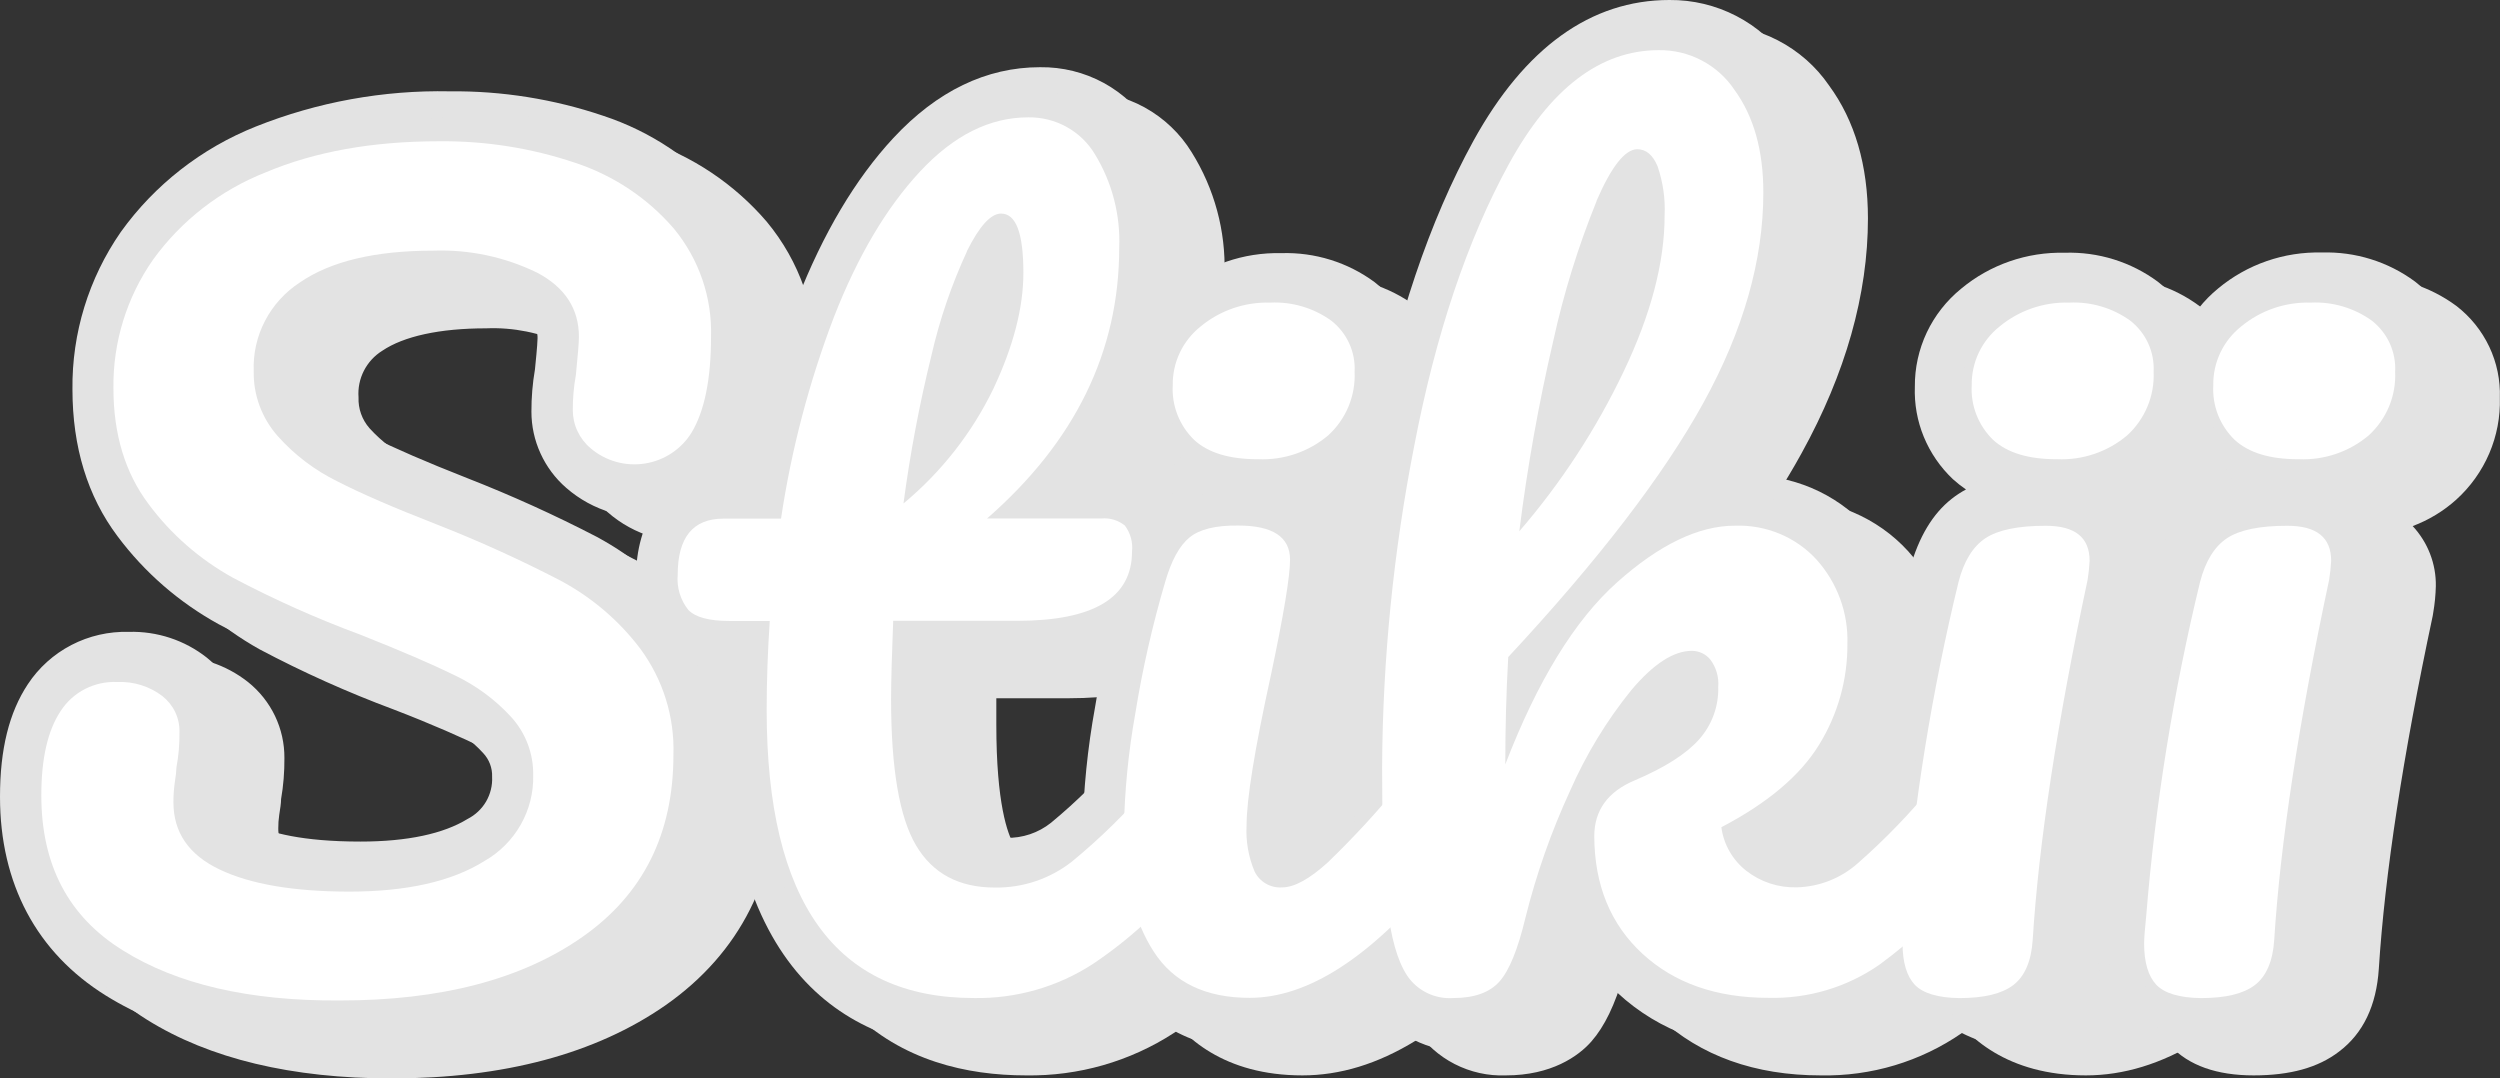 <svg width="51" height="22" viewBox="0 0 51 22" fill="none" xmlns="http://www.w3.org/2000/svg">
<rect x="0" y="0" width="51" height="22" fill="#333333" stroke="none"/>
<g clip-path="url(#clip0_53_627)">
<path d="M24.637 9.168H23.384V10.405H24.637V9.168Z" fill="#E3E3E3"/>
<path d="M45.613 9.299L43.123 10.449L43.654 11.569L46.144 10.419L45.613 9.299Z" fill="#E3E3E3"/>
<path d="M2.727 19.416C1.62 18.728 1.067 17.674 1.068 16.255C1.068 15.505 1.199 14.932 1.462 14.537C1.585 14.344 1.758 14.187 1.963 14.083C2.168 13.978 2.398 13.929 2.628 13.941C2.957 13.926 3.279 14.027 3.54 14.226C3.652 14.313 3.743 14.425 3.804 14.553C3.866 14.681 3.896 14.822 3.893 14.963C3.896 15.203 3.875 15.442 3.83 15.678C3.826 15.774 3.815 15.87 3.799 15.965C3.778 16.107 3.767 16.251 3.768 16.395C3.768 17.009 4.082 17.467 4.711 17.766C5.339 18.065 6.22 18.215 7.354 18.217C8.529 18.217 9.448 18.009 10.112 17.593C10.422 17.416 10.678 17.16 10.853 16.852C11.028 16.544 11.116 16.195 11.107 15.842C11.115 15.4 10.952 14.972 10.65 14.646C10.328 14.297 9.941 14.013 9.51 13.807C9.054 13.583 8.411 13.306 7.582 12.978C6.69 12.646 5.82 12.257 4.98 11.812C4.304 11.439 3.717 10.926 3.26 10.308C2.78 9.677 2.539 8.888 2.539 7.943C2.525 7.01 2.804 6.095 3.338 5.325C3.915 4.525 4.713 3.906 5.637 3.542C6.64 3.126 7.819 2.918 9.174 2.918C10.118 2.907 11.057 3.055 11.951 3.355C12.738 3.612 13.438 4.077 13.973 4.701C14.485 5.322 14.754 6.105 14.73 6.905C14.73 7.764 14.599 8.413 14.336 8.851C14.223 9.054 14.054 9.223 13.849 9.337C13.644 9.452 13.41 9.508 13.175 9.499C12.843 9.509 12.52 9.393 12.273 9.175C12.159 9.079 12.068 8.959 12.005 8.825C11.943 8.691 11.91 8.545 11.91 8.397C11.909 8.156 11.93 7.917 11.973 7.68C12.014 7.272 12.035 7.012 12.035 6.904C12.035 6.33 11.751 5.893 11.184 5.594C10.528 5.274 9.802 5.119 9.07 5.143C7.881 5.143 6.972 5.359 6.344 5.792C6.042 5.988 5.797 6.258 5.632 6.575C5.467 6.892 5.387 7.246 5.401 7.602C5.39 8.091 5.566 8.565 5.894 8.932C6.233 9.313 6.645 9.626 7.106 9.852C7.589 10.099 8.266 10.392 9.138 10.732C9.999 11.07 10.842 11.452 11.662 11.877C12.3 12.219 12.855 12.694 13.288 13.268C13.751 13.896 13.988 14.66 13.962 15.437C13.962 17.046 13.343 18.284 12.106 19.15C10.868 20.017 9.213 20.449 7.14 20.447C5.304 20.448 3.833 20.105 2.727 19.416Z" fill="#E3E3E3"/>
<path d="M7.142 21.502C5.107 21.502 3.43 21.1 2.157 20.308C0.746 19.429 0 18.027 0 16.255C0 15.283 0.186 14.535 0.568 13.958C0.79 13.621 1.096 13.345 1.457 13.158C1.817 12.971 2.221 12.879 2.628 12.89C3.204 12.874 3.768 13.06 4.218 13.415C4.452 13.602 4.64 13.839 4.768 14.108C4.897 14.376 4.962 14.67 4.961 14.967C4.963 15.247 4.94 15.527 4.893 15.803C4.893 15.89 4.875 15.993 4.855 16.127C4.842 16.217 4.835 16.308 4.836 16.399C4.836 16.528 4.836 16.66 5.176 16.823C5.516 16.985 6.151 17.168 7.354 17.168C8.318 17.168 9.052 17.006 9.538 16.707C9.697 16.626 9.828 16.502 9.917 16.35C10.005 16.197 10.048 16.023 10.039 15.847C10.046 15.667 9.979 15.492 9.855 15.361C9.623 15.108 9.345 14.901 9.034 14.751C8.607 14.54 7.985 14.265 7.188 13.958C6.253 13.61 5.343 13.201 4.463 12.735C3.652 12.289 2.948 11.677 2.398 10.94C1.784 10.123 1.478 9.116 1.478 7.943C1.465 6.798 1.809 5.678 2.464 4.733C3.155 3.77 4.111 3.023 5.22 2.581C6.475 2.081 7.82 1.836 9.174 1.863C10.239 1.852 11.298 2.021 12.306 2.362C13.274 2.681 14.134 3.256 14.795 4.023C15.467 4.835 15.824 5.857 15.798 6.905C15.798 7.967 15.619 8.778 15.255 9.387C15.071 9.69 14.822 9.95 14.525 10.147C14.229 10.345 13.892 10.475 13.538 10.529C13.184 10.583 12.823 10.559 12.48 10.46C12.137 10.36 11.82 10.187 11.552 9.953C11.328 9.759 11.149 9.519 11.027 9.251C10.904 8.983 10.841 8.692 10.841 8.398C10.84 8.109 10.864 7.821 10.913 7.536C10.963 7.05 10.966 6.925 10.966 6.904C10.966 6.792 10.966 6.677 10.678 6.524C10.176 6.289 9.624 6.178 9.069 6.2C8.121 6.2 7.388 6.362 6.95 6.657C6.79 6.757 6.661 6.898 6.576 7.064C6.491 7.231 6.454 7.417 6.467 7.602C6.455 7.836 6.536 8.065 6.692 8.241C6.945 8.52 7.249 8.749 7.589 8.915C8.049 9.144 8.692 9.424 9.527 9.752C10.43 10.105 11.313 10.505 12.173 10.951C12.944 11.366 13.616 11.94 14.144 12.632C14.748 13.444 15.061 14.43 15.034 15.437C15.034 17.4 14.259 18.938 12.735 20.009C11.311 21 9.432 21.502 7.142 21.502ZM2.628 14.997C2.438 14.997 2.405 15.046 2.36 15.114C2.278 15.237 2.14 15.55 2.14 16.249C2.14 17.304 2.51 18.032 3.302 18.518C4.228 19.097 5.522 19.389 7.147 19.389C8.985 19.389 10.447 19.017 11.495 18.285C12.454 17.612 12.901 16.706 12.901 15.43C12.925 14.883 12.764 14.343 12.442 13.897C12.098 13.445 11.657 13.072 11.151 12.806C10.364 12.398 9.555 12.033 8.729 11.71C7.827 11.357 7.132 11.062 6.611 10.791C6.031 10.502 5.512 10.107 5.082 9.625C4.587 9.066 4.32 8.346 4.333 7.604C4.319 7.077 4.44 6.556 4.685 6.088C4.931 5.62 5.292 5.221 5.736 4.928C6.557 4.367 7.646 4.095 9.07 4.095C9.981 4.069 10.884 4.267 11.698 4.67C12.608 5.156 13.111 5.947 13.111 6.909C13.111 7.016 13.111 7.205 13.044 7.79L13.03 7.88C12.998 8.046 12.98 8.214 12.976 8.384L12.991 8.398C13.016 8.419 13.049 8.45 13.173 8.45C13.224 8.459 13.276 8.449 13.32 8.424C13.365 8.398 13.399 8.358 13.416 8.311C13.507 8.158 13.661 7.774 13.661 6.905C13.684 6.349 13.503 5.803 13.15 5.369C12.738 4.893 12.199 4.54 11.595 4.349C10.815 4.089 9.996 3.961 9.172 3.97C8.105 3.944 7.043 4.131 6.051 4.519C5.312 4.802 4.672 5.291 4.21 5.926C3.804 6.521 3.596 7.226 3.614 7.943C3.614 8.664 3.778 9.24 4.106 9.684C4.473 10.181 4.944 10.594 5.488 10.895C6.284 11.316 7.107 11.685 7.952 12C8.825 12.344 9.483 12.627 9.97 12.867C10.524 13.131 11.023 13.495 11.441 13.941C11.916 14.461 12.176 15.139 12.17 15.84C12.179 16.371 12.046 16.895 11.784 17.358C11.521 17.822 11.139 18.209 10.677 18.479C9.831 19.009 8.742 19.269 7.346 19.269C6.032 19.269 5.02 19.087 4.238 18.713C3.241 18.238 2.692 17.416 2.692 16.393C2.692 16.197 2.706 16.002 2.735 15.808C2.745 15.746 2.751 15.698 2.755 15.662V15.578L2.774 15.476C2.802 15.326 2.816 15.175 2.815 15.023C2.755 15.004 2.692 14.996 2.628 14.997Z" fill="#E3E3E3"/>
<path d="M24.696 15.968C24.813 16.174 24.87 16.408 24.86 16.644C24.86 17.185 24.729 17.607 24.466 17.912C23.912 18.6 23.255 19.201 22.518 19.695C21.799 20.163 20.953 20.405 20.092 20.39C17.271 20.39 15.861 18.433 15.862 14.519C15.862 13.919 15.884 13.312 15.925 12.699H15.112C14.695 12.699 14.416 12.624 14.272 12.473C14.109 12.271 14.031 12.015 14.054 11.757C14.054 10.993 14.365 10.611 14.987 10.611H16.168C16.377 9.205 16.739 7.825 17.247 6.495C17.73 5.256 18.314 4.267 18.998 3.529C19.682 2.791 20.418 2.425 21.204 2.431C21.48 2.426 21.752 2.493 21.992 2.626C22.233 2.76 22.433 2.954 22.572 3.188C22.92 3.762 23.091 4.422 23.065 5.09C23.065 7.205 22.167 9.046 20.371 10.614H22.692C22.864 10.598 23.036 10.65 23.17 10.758C23.284 10.912 23.335 11.101 23.315 11.29C23.315 12.23 22.534 12.701 20.972 12.702H18.446C18.418 13.385 18.404 13.917 18.405 14.297C18.405 15.716 18.574 16.712 18.913 17.285C19.251 17.857 19.786 18.144 20.519 18.144C21.091 18.152 21.648 17.964 22.094 17.612C22.681 17.129 23.223 16.595 23.712 16.015C23.778 15.93 23.862 15.86 23.959 15.81C24.055 15.761 24.162 15.733 24.27 15.73C24.357 15.728 24.442 15.749 24.517 15.791C24.591 15.833 24.653 15.895 24.696 15.968ZM19.949 5.156C19.632 5.838 19.387 6.551 19.218 7.283C18.974 8.278 18.783 9.286 18.648 10.301C19.424 9.659 20.051 8.861 20.488 7.959C20.895 7.095 21.099 6.307 21.099 5.596C21.099 4.785 20.948 4.388 20.644 4.388C20.437 4.388 20.205 4.644 19.949 5.156Z" fill="#E3E3E3"/>
<path d="M20.084 21.441C17.667 21.441 14.786 20.24 14.786 14.516C14.786 14.258 14.786 13.999 14.798 13.736C14.228 13.691 13.801 13.512 13.495 13.196C13.155 12.846 12.976 12.36 12.976 11.754C12.976 10.739 13.5 9.554 14.977 9.554H15.276C15.501 8.382 15.831 7.232 16.261 6.118C16.792 4.759 17.451 3.649 18.223 2.817C19.114 1.858 20.121 1.371 21.217 1.371C21.671 1.365 22.119 1.475 22.517 1.692C22.914 1.909 23.247 2.225 23.482 2.608C23.945 3.352 24.177 4.213 24.151 5.085C24.158 6.685 23.667 8.248 22.745 9.564C22.962 9.558 23.178 9.595 23.38 9.672C23.583 9.749 23.768 9.865 23.926 10.013C24.231 10.316 24.386 10.745 24.386 11.292C24.386 12.033 24.057 13.757 20.976 13.757H19.479C19.479 13.963 19.479 14.145 19.479 14.299C19.479 15.903 19.706 16.526 19.84 16.755C19.975 16.983 20.121 17.092 20.526 17.092C20.858 17.1 21.182 16.991 21.44 16.785C21.974 16.344 22.466 15.855 22.91 15.326C23.075 15.125 23.283 14.962 23.52 14.85C23.756 14.738 24.015 14.679 24.277 14.678C24.545 14.677 24.809 14.745 25.042 14.875C25.276 15.005 25.471 15.192 25.609 15.419C25.831 15.792 25.94 16.22 25.926 16.652C25.926 17.447 25.711 18.102 25.284 18.598C24.663 19.362 23.93 20.03 23.108 20.578C22.21 21.159 21.157 21.46 20.084 21.441ZM17.056 11.661L16.983 12.765C16.941 13.352 16.922 13.941 16.922 14.516C16.922 18.787 18.612 19.334 20.084 19.334C20.534 19.34 20.981 19.257 21.398 19.089C21.109 19.158 20.813 19.192 20.516 19.191C19.395 19.191 18.522 18.704 17.986 17.81C17.541 17.056 17.329 15.938 17.329 14.291C17.329 13.919 17.341 13.414 17.365 12.786L17.201 12.921L17.58 10.165C17.72 9.112 17.918 8.067 18.172 7.035L18.186 6.98C17.726 8.208 17.396 9.48 17.201 10.775L17.061 11.666L17.056 11.661ZM21.288 3.482C21.476 3.578 21.638 3.719 21.759 3.89C21.733 3.84 21.705 3.793 21.675 3.748C21.638 3.675 21.584 3.612 21.516 3.566C21.448 3.52 21.37 3.491 21.288 3.482Z" fill="#E3E3E3"/>
<path d="M23.763 19.452C23.356 18.824 23.152 17.992 23.152 16.956C23.169 16.162 23.248 15.37 23.39 14.589C23.538 13.68 23.742 12.782 24.001 11.898C24.126 11.466 24.29 11.166 24.494 10.998C24.698 10.831 25.029 10.749 25.489 10.754C26.193 10.754 26.546 10.985 26.547 11.449C26.547 11.789 26.416 12.581 26.153 13.822C25.824 15.323 25.66 16.34 25.66 16.871C25.643 17.193 25.699 17.514 25.824 17.811C25.874 17.915 25.954 18.001 26.054 18.059C26.154 18.116 26.269 18.143 26.384 18.136C26.633 18.136 26.945 17.974 27.317 17.625C27.847 17.114 28.345 16.573 28.809 16.004C28.875 15.919 28.96 15.85 29.058 15.801C29.155 15.752 29.262 15.726 29.371 15.724C29.457 15.722 29.543 15.745 29.618 15.788C29.693 15.831 29.754 15.893 29.796 15.968C29.91 16.175 29.965 16.409 29.952 16.644C29.952 17.185 29.821 17.607 29.558 17.912C28.19 19.562 26.912 20.387 25.723 20.387C24.823 20.387 24.17 20.075 23.763 19.452ZM24.584 9.008C24.434 8.863 24.317 8.688 24.242 8.495C24.166 8.301 24.133 8.095 24.146 7.888C24.142 7.658 24.192 7.431 24.291 7.224C24.389 7.016 24.535 6.834 24.716 6.69C25.112 6.361 25.617 6.188 26.135 6.204C26.58 6.183 27.019 6.313 27.38 6.571C27.539 6.696 27.665 6.855 27.748 7.038C27.831 7.22 27.869 7.419 27.858 7.619C27.869 7.86 27.826 8.102 27.733 8.326C27.64 8.55 27.499 8.751 27.319 8.915C26.922 9.252 26.411 9.425 25.889 9.402C25.307 9.402 24.872 9.269 24.583 9.003L24.584 9.008Z" fill="#E3E3E3"/>
<path d="M25.723 21.441C24.126 21.441 23.287 20.666 22.864 20.016C22.347 19.22 22.084 18.188 22.084 16.951C22.102 16.104 22.187 15.26 22.339 14.427C22.494 13.474 22.708 12.532 22.981 11.606C23.165 10.958 23.446 10.489 23.835 10.181C23.927 10.111 24.024 10.048 24.126 9.993C24.032 9.929 23.943 9.859 23.858 9.783C23.601 9.54 23.399 9.247 23.265 8.921C23.132 8.596 23.07 8.247 23.083 7.896C23.079 7.514 23.162 7.137 23.325 6.791C23.488 6.445 23.728 6.14 24.026 5.897C24.616 5.406 25.368 5.146 26.14 5.164C26.823 5.143 27.494 5.351 28.042 5.756C28.326 5.977 28.554 6.261 28.708 6.584C28.861 6.907 28.936 7.262 28.926 7.619C28.937 8.008 28.863 8.396 28.709 8.754C28.555 9.113 28.325 9.435 28.034 9.698C27.769 9.935 27.46 10.121 27.125 10.245C27.289 10.399 27.418 10.585 27.503 10.792C27.588 10.999 27.627 11.221 27.618 11.444C27.618 11.733 27.57 12.287 27.201 14.038C26.849 15.628 26.753 16.377 26.731 16.722C27.06 16.409 27.477 15.944 27.989 15.336C28.154 15.131 28.364 14.964 28.603 14.849C28.841 14.734 29.103 14.674 29.369 14.671C29.637 14.67 29.901 14.738 30.134 14.868C30.367 14.998 30.562 15.185 30.7 15.412C30.922 15.785 31.033 16.213 31.018 16.646C31.018 17.442 30.801 18.097 30.374 18.591C28.783 20.509 27.267 21.441 25.723 21.441ZM25.166 11.833C25.106 11.943 25.06 12.059 25.029 12.18C24.78 13.024 24.584 13.883 24.443 14.751C24.312 15.475 24.237 16.209 24.22 16.944C24.22 17.771 24.367 18.419 24.662 18.872C24.799 19.084 25.046 19.327 25.723 19.327C25.959 19.323 26.192 19.275 26.409 19.184C26.091 19.196 25.777 19.116 25.504 18.955C25.231 18.793 25.011 18.557 24.872 18.275C24.669 17.832 24.573 17.349 24.593 16.863C24.593 16.241 24.757 15.2 25.115 13.589C25.314 12.647 25.406 12.105 25.443 11.806C25.35 11.804 25.257 11.814 25.166 11.833ZM26.137 7.259C25.874 7.241 25.614 7.322 25.41 7.487C25.347 7.532 25.296 7.592 25.262 7.661C25.228 7.73 25.212 7.806 25.215 7.883C25.215 8.139 25.286 8.207 25.309 8.225C25.368 8.28 25.555 8.343 25.889 8.343C26.368 8.343 26.546 8.181 26.603 8.134C26.672 8.068 26.725 7.987 26.758 7.898C26.79 7.809 26.801 7.713 26.79 7.619C26.79 7.457 26.753 7.427 26.723 7.405C26.548 7.296 26.342 7.247 26.137 7.264V7.259Z" fill="#E3E3E3"/>
<path d="M40.68 15.968C40.797 16.174 40.854 16.408 40.844 16.644C40.844 17.185 40.713 17.607 40.45 17.912C39.903 18.591 39.268 19.196 38.562 19.713C37.901 20.171 37.108 20.408 36.301 20.387C35.236 20.387 34.379 20.087 33.73 19.488C33.081 18.888 32.755 18.09 32.754 17.093C32.754 16.562 33.031 16.18 33.584 15.949C34.192 15.69 34.627 15.413 34.89 15.119C35.154 14.823 35.294 14.44 35.284 14.046C35.299 13.85 35.244 13.654 35.13 13.493C35.084 13.435 35.026 13.389 34.959 13.356C34.893 13.324 34.819 13.308 34.745 13.308C34.372 13.308 33.961 13.575 33.512 14.107C33.004 14.735 32.582 15.426 32.258 16.163C31.873 16.997 31.567 17.866 31.345 18.756C31.192 19.396 31.015 19.828 30.816 20.053C30.617 20.278 30.303 20.39 29.873 20.39C29.689 20.404 29.504 20.368 29.338 20.287C29.173 20.206 29.032 20.083 28.93 19.93C28.73 19.623 28.595 19.149 28.526 18.508C28.457 17.868 28.421 16.925 28.416 15.681C28.428 13.477 28.648 11.279 29.073 9.115C29.511 6.838 30.154 4.925 31.002 3.377C31.849 1.828 32.868 1.054 34.057 1.054C34.362 1.05 34.664 1.122 34.934 1.264C35.204 1.406 35.433 1.612 35.601 1.864C35.995 2.404 36.192 3.103 36.192 3.96C36.192 5.338 35.784 6.767 34.969 8.246C34.153 9.725 32.826 11.454 30.989 13.433C30.946 14.143 30.925 14.873 30.926 15.623C31.59 13.918 32.35 12.68 33.206 11.909C34.062 11.139 34.864 10.754 35.611 10.754C35.925 10.741 36.237 10.796 36.527 10.916C36.817 11.036 37.076 11.217 37.286 11.447C37.712 11.919 37.938 12.534 37.919 13.166C37.923 13.897 37.72 14.614 37.332 15.237C36.945 15.865 36.281 16.424 35.341 16.915C35.387 17.265 35.569 17.584 35.849 17.805C36.141 18.032 36.504 18.152 36.876 18.142C37.336 18.131 37.776 17.959 38.119 17.656C38.69 17.154 39.218 16.607 39.696 16.019C39.761 15.933 39.846 15.863 39.942 15.813C40.039 15.764 40.146 15.737 40.254 15.733C40.34 15.731 40.425 15.752 40.5 15.793C40.575 15.835 40.637 15.895 40.68 15.968ZM32.795 4.135C32.421 5.054 32.125 6.003 31.91 6.97C31.611 8.254 31.379 9.553 31.215 10.861C32.067 9.877 32.783 8.787 33.344 7.619C33.904 6.445 34.183 5.381 34.183 4.427C34.199 4.087 34.15 3.746 34.039 3.424C33.942 3.192 33.804 3.077 33.625 3.077C33.372 3.08 33.096 3.43 32.792 4.134L32.795 4.135Z" fill="#E3E3E3"/>
<path d="M36.301 21.441C34.96 21.441 33.85 21.044 32.999 20.256C32.72 20 32.479 19.706 32.283 19.384C32.167 19.879 31.943 20.344 31.626 20.745C31.342 21.07 30.805 21.441 29.88 21.441C29.517 21.454 29.156 21.374 28.833 21.209C28.511 21.043 28.237 20.798 28.039 20.497C27.745 20.047 27.559 19.432 27.47 18.617C27.396 17.935 27.36 16.975 27.36 15.683C27.368 13.412 27.589 11.146 28.02 8.915C28.476 6.542 29.16 4.508 30.059 2.871C31.107 0.973 32.452 9.63695e-06 34.057 9.63695e-06C34.531 -0.004 34.999 0.108 35.419 0.325C35.839 0.542 36.198 0.858 36.465 1.245C36.991 1.965 37.258 2.877 37.258 3.958C37.258 5.508 36.803 7.119 35.905 8.748C35.734 9.059 35.542 9.379 35.328 9.71C35.422 9.71 35.516 9.698 35.609 9.698C36.072 9.687 36.531 9.775 36.956 9.955C37.382 10.135 37.763 10.404 38.073 10.742C38.677 11.41 39.001 12.279 38.978 13.174C38.983 14.096 38.729 15.001 38.242 15.788C37.934 16.274 37.541 16.703 37.083 17.054C37.213 17.005 37.333 16.933 37.437 16.842C37.957 16.381 38.438 15.879 38.876 15.341C39.041 15.136 39.25 14.97 39.489 14.855C39.727 14.74 39.989 14.68 40.254 14.678C40.522 14.677 40.785 14.745 41.018 14.875C41.251 15.005 41.446 15.192 41.583 15.419C41.806 15.792 41.916 16.22 41.902 16.652C41.902 17.448 41.685 18.103 41.258 18.598C40.654 19.344 39.953 20.009 39.175 20.577C38.334 21.159 37.328 21.461 36.301 21.441ZM33.837 17.022C33.83 17.045 33.827 17.069 33.829 17.093C33.829 17.802 34.032 18.317 34.466 18.714C34.9 19.111 35.516 19.33 36.307 19.33C36.689 19.337 37.068 19.271 37.424 19.136C37.247 19.17 37.067 19.188 36.887 19.188C36.272 19.199 35.672 18.997 35.192 18.617C34.702 18.231 34.382 17.674 34.297 17.061L34.259 16.803C34.18 16.84 34.095 16.876 34.014 16.912C33.948 16.934 33.888 16.971 33.837 17.019V17.022ZM29.819 19.33H29.87V15.621C29.87 15.088 29.88 14.56 29.901 14.044L29.721 14.253L30.169 10.742C30.336 9.396 30.574 8.059 30.882 6.737C30.994 6.265 31.107 5.832 31.222 5.44C30.738 6.695 30.372 7.992 30.131 9.314C29.719 11.415 29.506 13.549 29.495 15.688C29.495 16.887 29.53 17.795 29.594 18.398C29.658 19.001 29.757 19.241 29.808 19.33H29.819ZM34.74 12.255C34.971 12.254 35.199 12.305 35.407 12.402C35.615 12.5 35.799 12.642 35.944 12.819C36.223 13.167 36.365 13.602 36.347 14.046C36.35 14.373 36.294 14.698 36.182 15.005C36.273 14.905 36.355 14.796 36.425 14.681C36.709 14.225 36.856 13.698 36.849 13.162C36.864 12.793 36.734 12.433 36.485 12.157C36.376 12.037 36.24 11.944 36.089 11.884C35.937 11.824 35.774 11.8 35.611 11.812C35.274 11.812 34.872 11.974 34.43 12.287C34.532 12.267 34.636 12.257 34.74 12.255ZM34.106 2.107C34.468 2.243 34.765 2.507 34.939 2.848C34.887 2.717 34.818 2.592 34.735 2.477C34.671 2.368 34.579 2.277 34.469 2.212C34.359 2.147 34.234 2.111 34.106 2.107Z" fill="#E3E3E3"/>
<path d="M39.75 19.452C39.343 18.824 39.139 17.992 39.139 16.956C39.155 16.162 39.233 15.37 39.374 14.589C39.521 13.68 39.725 12.782 39.985 11.898C40.11 11.466 40.274 11.166 40.478 10.998C40.681 10.831 41.013 10.749 41.473 10.754C42.177 10.754 42.53 10.985 42.531 11.449C42.531 11.789 42.4 12.581 42.137 13.822C41.808 15.323 41.644 16.34 41.644 16.871C41.627 17.193 41.683 17.514 41.808 17.811C41.858 17.915 41.938 18.001 42.038 18.059C42.138 18.116 42.253 18.143 42.368 18.136C42.616 18.136 42.928 17.974 43.301 17.625C43.831 17.114 44.329 16.573 44.793 16.004C44.859 15.919 44.944 15.85 45.041 15.801C45.139 15.752 45.246 15.726 45.355 15.723C45.441 15.722 45.527 15.745 45.602 15.788C45.677 15.831 45.738 15.893 45.78 15.968C45.897 16.174 45.954 16.408 45.944 16.644C45.944 17.185 45.813 17.607 45.55 17.912C44.181 19.562 42.903 20.387 41.715 20.387C40.811 20.387 40.156 20.075 39.75 19.452ZM40.571 9.008C40.423 8.863 40.307 8.689 40.232 8.497C40.157 8.304 40.124 8.098 40.136 7.893C40.133 7.663 40.182 7.436 40.281 7.229C40.38 7.021 40.525 6.838 40.706 6.695C41.103 6.366 41.608 6.193 42.125 6.208C42.569 6.189 43.005 6.32 43.364 6.578C43.522 6.702 43.647 6.861 43.73 7.043C43.813 7.224 43.851 7.423 43.84 7.622C43.851 7.864 43.808 8.105 43.715 8.329C43.622 8.553 43.481 8.754 43.301 8.919C42.905 9.255 42.393 9.429 41.871 9.405C41.29 9.403 40.857 9.269 40.571 9.003V9.008Z" fill="#E3E3E3"/>
<path d="M41.706 21.441C40.11 21.441 39.27 20.666 38.848 20.016C38.331 19.218 38.068 18.188 38.068 16.951C38.084 16.101 38.168 15.254 38.319 14.417C38.474 13.465 38.689 12.524 38.962 11.598C39.146 10.95 39.426 10.481 39.816 10.175C39.907 10.103 40.004 10.04 40.106 9.985C40.012 9.921 39.923 9.851 39.839 9.775C39.582 9.532 39.38 9.238 39.246 8.913C39.112 8.588 39.05 8.238 39.063 7.888C39.06 7.506 39.143 7.129 39.306 6.783C39.47 6.437 39.709 6.132 40.008 5.889C40.598 5.398 41.349 5.138 42.12 5.156C42.804 5.134 43.474 5.343 44.021 5.748C44.307 5.969 44.537 6.254 44.691 6.579C44.846 6.904 44.92 7.26 44.909 7.619C44.921 8.008 44.848 8.396 44.695 8.756C44.541 9.115 44.312 9.438 44.021 9.702C43.755 9.938 43.447 10.123 43.112 10.248C43.276 10.402 43.404 10.589 43.489 10.795C43.574 11.002 43.614 11.224 43.605 11.447C43.605 11.736 43.557 12.29 43.188 14.041C42.837 15.631 42.739 16.38 42.718 16.725C43.047 16.413 43.464 15.947 43.976 15.339C44.142 15.134 44.351 14.968 44.59 14.853C44.829 14.738 45.09 14.677 45.356 14.675C45.624 14.674 45.887 14.741 46.12 14.871C46.353 15.001 46.549 15.188 46.687 15.414C46.909 15.788 47.02 16.216 47.005 16.649C47.005 17.445 46.788 18.1 46.361 18.594C44.767 20.509 43.244 21.441 41.706 21.441ZM41.15 11.833C41.09 11.943 41.044 12.059 41.013 12.18C40.764 13.024 40.569 13.883 40.428 14.751C40.296 15.475 40.221 16.209 40.203 16.944C40.203 17.771 40.353 18.419 40.645 18.872C40.783 19.084 41.03 19.327 41.706 19.327C41.942 19.323 42.175 19.275 42.393 19.184H42.378C42.064 19.192 41.754 19.11 41.486 18.949C41.218 18.787 41.002 18.554 40.864 18.275C40.661 17.832 40.565 17.349 40.584 16.863C40.584 16.241 40.749 15.2 41.107 13.589C41.306 12.647 41.399 12.105 41.435 11.806C41.339 11.804 41.243 11.813 41.15 11.833ZM41.292 8.228C41.352 8.283 41.539 8.346 41.872 8.346C42.352 8.346 42.529 8.184 42.587 8.137C42.656 8.071 42.71 7.99 42.742 7.9C42.775 7.81 42.785 7.713 42.774 7.619C42.774 7.457 42.736 7.427 42.707 7.405C42.532 7.295 42.326 7.245 42.12 7.26C41.858 7.243 41.598 7.324 41.394 7.487C41.331 7.532 41.28 7.592 41.246 7.662C41.212 7.731 41.196 7.808 41.199 7.884C41.199 8.141 41.269 8.209 41.292 8.227V8.228Z" fill="#E3E3E3"/>
<path d="M44.215 20.121C44.049 19.945 43.966 19.666 43.965 19.283C43.965 19.175 43.98 18.983 44.008 18.709C44.196 16.416 44.563 14.139 45.106 11.901C45.173 11.545 45.372 11.226 45.663 11.007C45.92 10.836 46.331 10.751 46.897 10.752C47.492 10.752 47.789 10.99 47.789 11.467C47.782 11.597 47.769 11.727 47.748 11.856C47.126 14.774 46.752 17.222 46.627 19.201C46.599 19.633 46.468 19.94 46.233 20.121C45.998 20.3 45.632 20.387 45.134 20.387C44.678 20.387 44.38 20.3 44.215 20.121ZM45.811 9.003C45.662 8.858 45.547 8.684 45.472 8.492C45.397 8.299 45.364 8.093 45.376 7.888C45.372 7.658 45.422 7.431 45.521 7.224C45.62 7.016 45.765 6.834 45.946 6.69C46.343 6.361 46.847 6.188 47.365 6.204C47.81 6.183 48.25 6.313 48.61 6.571C48.768 6.695 48.894 6.855 48.977 7.036C49.059 7.218 49.097 7.417 49.086 7.615C49.098 7.857 49.055 8.099 48.962 8.323C48.869 8.547 48.728 8.748 48.548 8.912C48.151 9.248 47.639 9.422 47.117 9.398C46.537 9.401 46.101 9.269 45.811 9.003Z" fill="#E3E3E3"/>
<path d="M45.126 21.441C44.377 21.441 43.812 21.238 43.431 20.836C43.078 20.46 42.899 19.936 42.899 19.283C42.902 19.056 42.917 18.829 42.945 18.604C43.139 16.259 43.515 13.933 44.07 11.645C44.249 10.956 44.581 10.452 45.056 10.134C45.145 10.073 45.24 10.019 45.338 9.972C45.248 9.911 45.163 9.843 45.084 9.77C44.826 9.527 44.623 9.234 44.489 8.909C44.356 8.583 44.293 8.234 44.306 7.883C44.303 7.501 44.386 7.124 44.55 6.778C44.713 6.432 44.953 6.127 45.251 5.884C45.841 5.393 46.593 5.132 47.365 5.151C48.048 5.13 48.718 5.339 49.265 5.743C49.553 5.965 49.782 6.25 49.937 6.576C50.091 6.902 50.166 7.259 50.154 7.619C50.166 8.008 50.092 8.395 49.938 8.754C49.785 9.113 49.555 9.435 49.264 9.698C49.005 9.93 48.704 10.113 48.377 10.236C48.687 10.571 48.856 11.01 48.848 11.464C48.843 11.644 48.825 11.824 48.796 12.002L48.784 12.07C48.175 14.926 47.799 17.346 47.685 19.264C47.638 20.017 47.357 20.587 46.874 20.956C46.444 21.284 45.872 21.441 45.126 21.441ZM45.034 19.332H45.126C45.263 19.336 45.4 19.323 45.533 19.293C45.544 19.239 45.551 19.185 45.553 19.131C45.678 17.153 46.046 14.689 46.657 11.809C46.52 11.812 46.385 11.835 46.255 11.877C46.2 11.963 46.161 12.058 46.14 12.157C45.612 14.343 45.254 16.564 45.07 18.803C45.036 19.154 45.034 19.265 45.034 19.29V19.332ZM46.537 8.23C46.596 8.285 46.783 8.348 47.117 8.348C47.598 8.348 47.774 8.186 47.831 8.139C47.901 8.072 47.955 7.991 47.987 7.901C48.02 7.81 48.03 7.714 48.019 7.619C48.019 7.457 47.981 7.427 47.951 7.405C47.778 7.295 47.572 7.245 47.367 7.26C47.103 7.242 46.843 7.324 46.639 7.489C46.576 7.534 46.525 7.593 46.49 7.662C46.456 7.731 46.44 7.808 46.444 7.884C46.444 8.141 46.514 8.209 46.537 8.226V8.23Z" fill="#E3E3E3"/>
<path d="M3.573 19.914C2.467 19.225 1.914 18.172 1.914 16.753C1.914 16.003 2.045 15.43 2.308 15.035C2.431 14.843 2.603 14.688 2.807 14.584C3.011 14.479 3.24 14.43 3.469 14.441C3.798 14.427 4.12 14.528 4.381 14.727C4.493 14.814 4.584 14.926 4.645 15.054C4.707 15.182 4.737 15.323 4.734 15.464C4.736 15.704 4.716 15.944 4.671 16.181C4.667 16.276 4.657 16.372 4.64 16.466C4.619 16.608 4.608 16.752 4.609 16.895C4.609 17.509 4.923 17.966 5.552 18.267C6.18 18.567 7.062 18.718 8.196 18.718C9.371 18.718 10.29 18.509 10.953 18.093C11.262 17.917 11.518 17.661 11.693 17.354C11.868 17.046 11.956 16.697 11.948 16.344C11.958 15.903 11.797 15.475 11.498 15.146C11.173 14.797 10.782 14.512 10.348 14.308C9.893 14.084 9.25 13.807 8.42 13.479C7.529 13.149 6.661 12.762 5.821 12.319C5.146 11.944 4.561 11.428 4.106 10.809C3.63 10.174 3.391 9.387 3.39 8.447C3.375 7.517 3.653 6.604 4.184 5.836C4.76 5.035 5.559 4.416 6.483 4.052C7.486 3.627 8.665 3.414 10.02 3.414C10.965 3.403 11.905 3.552 12.799 3.853C13.584 4.107 14.282 4.568 14.819 5.187C15.332 5.81 15.601 6.594 15.576 7.397C15.576 8.256 15.445 8.904 15.182 9.342C15.08 9.51 14.941 9.654 14.776 9.764C14.611 9.874 14.424 9.947 14.227 9.978C14.031 10.009 13.83 9.997 13.638 9.943C13.447 9.889 13.27 9.794 13.119 9.666C13.005 9.57 12.914 9.451 12.851 9.316C12.789 9.182 12.756 9.036 12.756 8.888C12.753 8.651 12.772 8.413 12.812 8.179C12.855 7.771 12.874 7.512 12.874 7.403C12.874 6.829 12.591 6.393 12.025 6.093C11.368 5.773 10.642 5.618 9.91 5.643C8.72 5.643 7.811 5.859 7.183 6.291C6.881 6.488 6.636 6.759 6.472 7.076C6.307 7.394 6.228 7.748 6.242 8.105C6.231 8.593 6.407 9.068 6.734 9.434C7.075 9.815 7.486 10.128 7.947 10.355C8.431 10.601 9.108 10.895 9.979 11.235C10.842 11.573 11.686 11.956 12.508 12.381C13.146 12.723 13.701 13.198 14.136 13.772C14.598 14.401 14.835 15.164 14.809 15.941C14.809 17.551 14.191 18.789 12.953 19.654C11.716 20.52 10.061 20.952 7.988 20.951C6.149 20.948 4.677 20.602 3.573 19.914Z" fill="#E3E3E3"/>
<path d="M7.988 22C5.954 22 4.276 21.598 3.003 20.805C1.592 19.927 0.846 18.525 0.846 16.753C0.846 15.78 1.033 15.033 1.414 14.456C1.635 14.119 1.941 13.844 2.3 13.657C2.66 13.47 3.063 13.377 3.469 13.388C4.045 13.372 4.609 13.558 5.059 13.913C5.293 14.1 5.481 14.336 5.61 14.605C5.738 14.873 5.804 15.167 5.802 15.464C5.804 15.745 5.782 16.025 5.734 16.302C5.734 16.39 5.716 16.494 5.696 16.626C5.683 16.717 5.676 16.808 5.677 16.899C5.677 17.027 5.677 17.16 6.017 17.322C6.357 17.484 6.992 17.669 8.196 17.669C9.159 17.669 9.895 17.507 10.381 17.208C10.537 17.126 10.667 17.002 10.754 16.85C10.841 16.698 10.883 16.524 10.874 16.349C10.88 16.17 10.815 15.995 10.691 15.863C10.458 15.614 10.18 15.411 9.87 15.263C9.441 15.053 8.821 14.777 8.022 14.47C7.088 14.122 6.177 13.713 5.297 13.247C4.489 12.796 3.789 12.179 3.244 11.438C2.63 10.627 2.318 9.614 2.318 8.447C2.302 7.3 2.646 6.177 3.303 5.231C3.996 4.267 4.955 3.521 6.066 3.08C7.321 2.579 8.666 2.335 10.02 2.36C11.085 2.35 12.145 2.519 13.154 2.859C14.121 3.178 14.981 3.753 15.64 4.521C16.314 5.332 16.67 6.355 16.644 7.403C16.644 8.465 16.467 9.275 16.1 9.883C15.917 10.187 15.669 10.447 15.372 10.644C15.075 10.842 14.738 10.972 14.384 11.027C14.031 11.081 13.669 11.057 13.326 10.958C12.983 10.858 12.666 10.685 12.398 10.45C12.174 10.256 11.995 10.017 11.873 9.749C11.751 9.481 11.688 9.19 11.688 8.896C11.687 8.607 11.711 8.318 11.761 8.034C11.81 7.547 11.813 7.422 11.813 7.401C11.813 7.29 11.813 7.174 11.526 7.022C11.024 6.787 10.472 6.675 9.916 6.698C8.968 6.698 8.236 6.86 7.799 7.155C7.638 7.255 7.509 7.396 7.423 7.564C7.338 7.731 7.3 7.918 7.314 8.105C7.305 8.336 7.385 8.562 7.539 8.737C7.792 9.015 8.096 9.244 8.435 9.411C8.886 9.642 9.538 9.922 10.373 10.249C11.275 10.603 12.158 11.003 13.017 11.449C13.789 11.863 14.46 12.437 14.987 13.13C15.59 13.941 15.904 14.928 15.877 15.934C15.877 17.897 15.102 19.436 13.577 20.507C12.155 21.497 10.277 22 7.988 22ZM3.469 15.495C3.279 15.495 3.246 15.544 3.201 15.612C3.119 15.735 2.981 16.048 2.981 16.746C2.981 17.802 3.351 18.529 4.143 19.016C5.069 19.595 6.363 19.886 7.988 19.886C9.826 19.886 11.289 19.515 12.336 18.782C13.295 18.111 13.742 17.203 13.742 15.928C13.767 15.38 13.606 14.841 13.283 14.394C12.938 13.941 12.497 13.568 11.991 13.3C11.203 12.893 10.395 12.527 9.568 12.204C8.668 11.851 7.971 11.556 7.452 11.285C6.871 10.997 6.352 10.601 5.921 10.12C5.431 9.562 5.166 8.844 5.179 8.105C5.165 7.578 5.287 7.056 5.532 6.588C5.778 6.121 6.139 5.722 6.583 5.429C7.405 4.868 8.492 4.595 9.916 4.595C10.824 4.571 11.724 4.769 12.536 5.171C13.448 5.657 13.949 6.448 13.949 7.41C13.949 7.516 13.949 7.705 13.881 8.291L13.868 8.382C13.838 8.549 13.824 8.718 13.824 8.888L13.84 8.902C13.863 8.924 13.896 8.954 14.021 8.954C14.072 8.963 14.124 8.953 14.168 8.928C14.212 8.902 14.246 8.862 14.264 8.815C14.356 8.664 14.509 8.278 14.509 7.41C14.532 6.853 14.351 6.307 13.998 5.873C13.585 5.398 13.046 5.045 12.442 4.853C11.663 4.59 10.844 4.459 10.02 4.467C8.952 4.444 7.89 4.634 6.899 5.025C6.16 5.308 5.52 5.797 5.057 6.432C4.645 7.027 4.431 7.734 4.446 8.455C4.446 9.17 4.611 9.737 4.952 10.19C5.319 10.687 5.79 11.1 6.334 11.4C7.13 11.821 7.953 12.191 8.798 12.506C9.691 12.843 10.348 13.13 10.829 13.365C11.38 13.63 11.874 13.996 12.286 14.443C12.763 14.964 13.023 15.643 13.016 16.344C13.025 16.875 12.892 17.398 12.631 17.861C12.369 18.324 11.988 18.711 11.526 18.982C10.677 19.513 9.591 19.776 8.196 19.776C6.882 19.776 5.871 19.595 5.087 19.22C4.09 18.745 3.541 17.923 3.541 16.9C3.541 16.705 3.555 16.509 3.584 16.315C3.594 16.252 3.6 16.205 3.604 16.169V16.08L3.625 15.978C3.652 15.829 3.666 15.677 3.666 15.526C3.603 15.505 3.536 15.495 3.469 15.495Z" fill="#E3E3E3"/>
<path d="M25.544 16.466C25.657 16.673 25.711 16.907 25.698 17.142C25.698 17.682 25.567 18.105 25.304 18.41C24.749 19.098 24.093 19.699 23.356 20.193C22.637 20.661 21.791 20.904 20.93 20.888C18.111 20.888 16.701 18.931 16.7 15.017C16.7 14.417 16.721 13.809 16.762 13.196H15.954C15.54 13.196 15.259 13.122 15.115 12.971C14.952 12.768 14.874 12.512 14.896 12.255C14.896 11.492 15.207 11.11 15.829 11.109H17.012C17.221 9.704 17.583 8.325 18.09 6.996C18.575 5.757 19.159 4.768 19.842 4.03C20.526 3.292 21.261 2.921 22.05 2.918C22.325 2.913 22.598 2.98 22.838 3.113C23.078 3.246 23.279 3.44 23.418 3.675C23.767 4.248 23.938 4.91 23.911 5.578C23.911 7.692 23.012 9.532 21.215 11.101H23.538C23.71 11.085 23.881 11.137 24.014 11.245C24.129 11.398 24.18 11.588 24.159 11.777C24.159 12.717 23.378 13.187 21.817 13.188H19.287C19.259 13.87 19.245 14.402 19.246 14.783C19.246 16.202 19.415 17.198 19.753 17.771C20.092 18.344 20.627 18.63 21.36 18.63C21.932 18.638 22.489 18.45 22.937 18.098C23.523 17.615 24.064 17.081 24.553 16.502C24.619 16.416 24.703 16.346 24.8 16.296C24.897 16.247 25.004 16.22 25.113 16.216C25.201 16.215 25.288 16.238 25.364 16.282C25.44 16.326 25.502 16.39 25.544 16.466ZM20.795 5.654C20.479 6.336 20.236 7.049 20.069 7.781C19.825 8.776 19.635 9.784 19.499 10.799C20.273 10.157 20.899 9.358 21.334 8.457C21.741 7.592 21.945 6.804 21.946 6.093C21.946 5.283 21.794 4.886 21.49 4.886C21.283 4.886 21.051 5.142 20.795 5.654Z" fill="#E3E3E3"/>
<path d="M20.93 21.938C18.513 21.938 15.632 20.737 15.632 15.014C15.632 14.756 15.632 14.496 15.644 14.234C15.075 14.188 14.647 14.01 14.341 13.696C14.003 13.344 13.829 12.858 13.829 12.251C13.829 11.237 14.353 10.05 15.829 10.05H16.114C16.339 8.878 16.669 7.728 17.099 6.614C17.63 5.255 18.29 4.145 19.06 3.313C19.952 2.354 20.961 1.867 22.056 1.867C22.509 1.863 22.954 1.974 23.35 2.191C23.745 2.409 24.076 2.724 24.31 3.106C24.774 3.849 25.007 4.71 24.98 5.583C24.991 7.177 24.506 8.736 23.59 10.05C23.808 10.045 24.024 10.081 24.226 10.159C24.429 10.236 24.614 10.351 24.771 10.499C25.079 10.802 25.232 11.232 25.232 11.778C25.232 12.519 24.903 14.244 21.822 14.244H20.325C20.325 14.45 20.325 14.631 20.325 14.785C20.325 16.388 20.552 17.012 20.688 17.241C20.824 17.469 20.967 17.578 21.371 17.578C21.703 17.586 22.027 17.478 22.286 17.273C22.823 16.832 23.317 16.344 23.765 15.814C23.93 15.613 24.138 15.45 24.375 15.338C24.611 15.226 24.87 15.167 25.133 15.166C25.401 15.165 25.664 15.233 25.897 15.363C26.131 15.493 26.326 15.68 26.463 15.907C26.685 16.28 26.795 16.708 26.78 17.14C26.78 17.936 26.565 18.589 26.14 19.085C25.514 19.853 24.775 20.523 23.947 21.073C23.052 21.654 22.001 21.955 20.93 21.938ZM17.904 12.157L17.83 13.261C17.791 13.85 17.769 14.44 17.769 15.012C17.769 19.283 19.459 19.829 20.931 19.829C21.381 19.836 21.828 19.753 22.245 19.585C21.956 19.654 21.659 19.688 21.362 19.687C20.241 19.687 19.367 19.209 18.834 18.304C18.387 17.552 18.177 16.433 18.177 14.787C18.177 14.414 18.188 13.908 18.213 13.282L18.049 13.417L18.428 10.661C18.568 9.608 18.766 8.563 19.021 7.531C19.021 7.513 19.029 7.494 19.034 7.476C18.574 8.704 18.244 9.976 18.049 11.271L17.909 12.162L17.904 12.157ZM22.134 3.98C22.323 4.078 22.485 4.22 22.605 4.394C22.579 4.346 22.552 4.297 22.523 4.252C22.487 4.178 22.432 4.114 22.364 4.066C22.296 4.018 22.216 3.989 22.134 3.98Z" fill="#E3E3E3"/>
<path d="M24.609 19.938C24.201 19.31 23.998 18.478 23.998 17.442C24.015 16.649 24.094 15.859 24.236 15.078C24.383 14.17 24.588 13.272 24.849 12.389C24.973 11.951 25.137 11.651 25.341 11.488C25.546 11.325 25.878 11.243 26.335 11.243C27.04 11.243 27.393 11.475 27.393 11.938C27.393 12.279 27.262 13.07 26.999 14.312C26.67 15.813 26.506 16.829 26.506 17.361C26.489 17.682 26.545 18.003 26.67 18.301C26.72 18.404 26.8 18.49 26.9 18.548C27 18.606 27.115 18.633 27.23 18.625C27.48 18.625 27.791 18.455 28.163 18.114C28.693 17.604 29.192 17.062 29.657 16.494C29.722 16.408 29.807 16.337 29.904 16.288C30.001 16.239 30.108 16.211 30.217 16.208C30.303 16.207 30.388 16.229 30.463 16.273C30.538 16.316 30.599 16.378 30.64 16.453C30.755 16.66 30.809 16.894 30.796 17.129C30.796 17.669 30.665 18.092 30.402 18.396C29.035 20.047 27.756 20.872 26.567 20.872C25.67 20.88 25.017 20.569 24.609 19.938ZM25.43 9.494C25.281 9.349 25.166 9.175 25.091 8.983C25.016 8.791 24.983 8.585 24.995 8.379C24.991 8.15 25.041 7.923 25.14 7.715C25.238 7.507 25.384 7.325 25.565 7.181C25.962 6.853 26.468 6.68 26.986 6.695C27.43 6.674 27.869 6.804 28.229 7.063C28.387 7.187 28.513 7.346 28.596 7.528C28.678 7.709 28.716 7.908 28.706 8.107C28.717 8.348 28.674 8.59 28.581 8.814C28.488 9.038 28.347 9.239 28.167 9.403C27.77 9.739 27.258 9.913 26.736 9.89C26.155 9.896 25.719 9.766 25.428 9.501L25.43 9.494Z" fill="#E3E3E3"/>
<path d="M26.569 21.938C24.972 21.938 24.134 21.164 23.71 20.514C23.193 19.716 22.93 18.685 22.93 17.448C22.946 16.598 23.031 15.75 23.183 14.913C23.335 13.962 23.547 13.021 23.817 12.096C24.003 11.447 24.282 10.979 24.671 10.673C24.764 10.6 24.863 10.537 24.967 10.483C24.872 10.419 24.783 10.349 24.699 10.272C24.442 10.03 24.239 9.737 24.105 9.411C23.971 9.086 23.909 8.736 23.922 8.385C23.919 8.004 24.002 7.626 24.166 7.281C24.329 6.935 24.569 6.629 24.867 6.387C25.457 5.896 26.209 5.635 26.981 5.654C27.664 5.632 28.334 5.841 28.881 6.246C29.168 6.467 29.398 6.752 29.552 7.078C29.706 7.403 29.78 7.76 29.768 8.12C29.78 8.509 29.706 8.896 29.553 9.255C29.399 9.614 29.169 9.936 28.878 10.199C28.613 10.436 28.304 10.621 27.97 10.745C28.133 10.9 28.262 11.086 28.347 11.293C28.431 11.5 28.471 11.722 28.462 11.945C28.462 12.234 28.415 12.788 28.047 14.539C27.694 16.129 27.597 16.878 27.575 17.223C27.904 16.91 28.321 16.445 28.834 15.837C28.999 15.632 29.208 15.465 29.447 15.35C29.686 15.235 29.948 15.175 30.213 15.172C30.481 15.171 30.745 15.239 30.979 15.369C31.212 15.499 31.407 15.686 31.546 15.913C31.767 16.287 31.877 16.714 31.863 17.147C31.863 17.943 31.646 18.606 31.219 19.092C29.629 21.006 28.106 21.938 26.569 21.938ZM26.012 12.332C25.952 12.443 25.906 12.56 25.875 12.681C25.628 13.526 25.434 14.386 25.296 15.255C25.163 15.979 25.088 16.713 25.07 17.448C25.07 18.275 25.22 18.923 25.512 19.376C25.65 19.588 25.895 19.831 26.572 19.831C26.808 19.827 27.041 19.779 27.258 19.689H27.235C26.921 19.697 26.611 19.616 26.342 19.454C26.073 19.293 25.858 19.058 25.721 18.779C25.518 18.336 25.422 17.853 25.442 17.367C25.442 16.745 25.606 15.704 25.964 14.093C26.164 13.151 26.256 12.61 26.293 12.31C26.198 12.308 26.104 12.315 26.012 12.332ZM26.155 8.727C26.214 8.782 26.403 8.846 26.734 8.846C27.216 8.846 27.391 8.684 27.449 8.637C27.519 8.571 27.572 8.49 27.604 8.4C27.637 8.31 27.648 8.214 27.636 8.12C27.636 7.957 27.598 7.928 27.569 7.906C27.395 7.796 27.19 7.745 26.984 7.761C26.721 7.743 26.46 7.825 26.256 7.99C26.193 8.035 26.142 8.094 26.108 8.163C26.074 8.232 26.058 8.309 26.061 8.385C26.061 8.641 26.132 8.71 26.155 8.727Z" fill="#E3E3E3"/>
<path d="M41.526 16.466C41.641 16.672 41.695 16.907 41.682 17.142C41.682 17.682 41.55 18.105 41.288 18.41C40.741 19.089 40.108 19.694 39.402 20.21C38.741 20.668 37.949 20.904 37.142 20.885C36.077 20.885 35.22 20.585 34.571 19.985C33.922 19.385 33.597 18.587 33.597 17.591C33.597 17.059 33.873 16.678 34.426 16.447C35.034 16.187 35.47 15.911 35.732 15.617C35.997 15.321 36.138 14.938 36.127 14.543C36.141 14.347 36.086 14.152 35.971 13.991C35.925 13.933 35.867 13.886 35.8 13.854C35.734 13.822 35.66 13.805 35.586 13.806C35.213 13.806 34.802 14.072 34.353 14.605C33.845 15.233 33.423 15.924 33.099 16.66C32.714 17.495 32.408 18.363 32.186 19.254C32.035 19.902 31.858 20.327 31.659 20.551C31.46 20.774 31.143 20.888 30.714 20.888C30.53 20.901 30.345 20.865 30.18 20.784C30.014 20.703 29.873 20.58 29.771 20.428C29.571 20.121 29.436 19.647 29.367 19.006C29.298 18.365 29.264 17.424 29.264 16.184C29.275 13.979 29.495 11.78 29.921 9.616C30.359 7.339 31.002 5.426 31.849 3.877C32.697 2.329 33.715 1.553 34.903 1.551C35.209 1.548 35.51 1.62 35.78 1.762C36.05 1.903 36.279 2.11 36.447 2.362C36.841 2.902 37.038 3.601 37.038 4.458C37.038 5.836 36.63 7.265 35.815 8.745C34.999 10.226 33.672 11.955 31.835 13.932C31.794 14.642 31.773 15.372 31.772 16.122C32.436 14.417 33.196 13.179 34.052 12.409C34.908 11.638 35.713 11.252 36.465 11.25C36.778 11.238 37.089 11.294 37.378 11.414C37.666 11.534 37.924 11.716 38.134 11.945C38.558 12.418 38.783 13.032 38.764 13.663C38.768 14.391 38.565 15.104 38.178 15.723C37.791 16.35 37.127 16.91 36.187 17.401C36.233 17.752 36.416 18.071 36.697 18.291C36.987 18.519 37.35 18.638 37.721 18.628C38.182 18.617 38.623 18.445 38.967 18.142C39.537 17.641 40.064 17.093 40.542 16.505C40.608 16.419 40.692 16.349 40.789 16.3C40.886 16.25 40.993 16.223 41.102 16.22C41.189 16.219 41.274 16.241 41.349 16.285C41.423 16.328 41.484 16.391 41.526 16.466ZM33.641 4.633C33.268 5.555 32.974 6.506 32.761 7.476C32.461 8.76 32.228 10.058 32.066 11.366C32.917 10.38 33.631 9.287 34.19 8.115C34.751 6.941 35.031 5.877 35.031 4.923C35.046 4.582 34.996 4.242 34.885 3.92C34.788 3.688 34.65 3.573 34.471 3.573C34.218 3.578 33.942 3.928 33.638 4.631L33.641 4.633Z" fill="#E3E3E3"/>
<path d="M37.142 21.938C35.801 21.938 34.691 21.541 33.842 20.755C33.562 20.498 33.321 20.204 33.124 19.881C32.947 20.497 32.733 20.938 32.467 21.243C32.201 21.548 31.646 21.938 30.721 21.938C30.358 21.952 29.997 21.872 29.674 21.706C29.352 21.541 29.078 21.296 28.88 20.995C28.586 20.544 28.4 19.928 28.313 19.115C28.239 18.432 28.203 17.473 28.203 16.181C28.213 13.911 28.438 11.647 28.875 9.418C29.328 7.043 30.015 5.009 30.913 3.372C31.953 1.459 33.298 0.498 34.903 0.498C35.377 0.493 35.846 0.605 36.266 0.822C36.686 1.039 37.046 1.355 37.312 1.743C37.84 2.462 38.106 3.375 38.106 4.456C38.106 6.006 37.651 7.617 36.752 9.246C36.582 9.556 36.389 9.877 36.176 10.207C36.27 10.207 36.365 10.196 36.458 10.196C36.921 10.185 37.381 10.272 37.806 10.452C38.231 10.633 38.612 10.901 38.922 11.24C39.526 11.907 39.85 12.777 39.827 13.671C39.832 14.591 39.578 15.493 39.093 16.278C38.785 16.764 38.392 17.192 37.933 17.544C38.064 17.495 38.184 17.423 38.288 17.332C38.809 16.871 39.29 16.369 39.727 15.831C39.892 15.625 40.101 15.459 40.34 15.345C40.578 15.23 40.84 15.169 41.105 15.168C41.373 15.167 41.636 15.235 41.87 15.364C42.103 15.494 42.298 15.682 42.436 15.908C42.657 16.282 42.767 16.709 42.753 17.142C42.753 17.938 42.536 18.601 42.11 19.087C41.505 19.835 40.803 20.502 40.024 21.073C39.181 21.656 38.171 21.959 37.142 21.938ZM34.678 17.52C34.671 17.543 34.668 17.567 34.67 17.591C34.67 18.299 34.872 18.815 35.305 19.212C35.739 19.609 36.356 19.828 37.147 19.828C37.528 19.834 37.907 19.768 38.264 19.633C38.087 19.668 37.907 19.685 37.726 19.685C37.111 19.697 36.511 19.495 36.031 19.115C35.542 18.728 35.222 18.171 35.136 17.558L35.098 17.301C35.02 17.338 34.934 17.374 34.854 17.409C34.788 17.431 34.727 17.468 34.678 17.516V17.52ZM30.659 19.828H30.709V16.119C30.709 15.586 30.719 15.057 30.741 14.542L30.552 14.751L31 11.24C31.168 9.893 31.406 8.556 31.715 7.234C31.826 6.763 31.938 6.33 32.053 5.938C31.569 7.193 31.204 8.49 30.962 9.812C30.552 11.912 30.34 14.046 30.328 16.186C30.328 17.385 30.361 18.293 30.425 18.896C30.489 19.499 30.603 19.739 30.654 19.828H30.659ZM35.591 12.757C35.821 12.756 36.048 12.806 36.256 12.903C36.464 13 36.648 13.141 36.794 13.316C37.072 13.665 37.216 14.1 37.197 14.543C37.202 14.87 37.146 15.196 37.033 15.503C37.124 15.402 37.205 15.294 37.276 15.179C37.56 14.722 37.707 14.196 37.7 13.66C37.717 13.287 37.585 12.922 37.332 12.644C37.223 12.526 37.089 12.434 36.938 12.375C36.788 12.316 36.626 12.291 36.465 12.303C36.127 12.303 35.724 12.465 35.282 12.778C35.383 12.761 35.484 12.752 35.586 12.752L35.591 12.757ZM34.952 2.607C35.314 2.742 35.611 3.006 35.785 3.347C35.733 3.216 35.664 3.091 35.581 2.976C35.517 2.867 35.425 2.776 35.315 2.711C35.205 2.646 35.08 2.61 34.952 2.607Z" fill="#E3E3E3"/>
<path d="M40.593 19.938C40.185 19.31 39.982 18.478 39.982 17.442C39.999 16.649 40.078 15.859 40.22 15.078C40.367 14.17 40.571 13.272 40.833 12.389C40.956 11.951 41.12 11.651 41.325 11.488C41.53 11.325 41.862 11.243 42.321 11.243C43.027 11.243 43.379 11.475 43.379 11.938C43.379 12.279 43.247 13.07 42.984 14.312C42.656 15.813 42.492 16.829 42.492 17.361C42.475 17.682 42.531 18.003 42.656 18.301C42.706 18.404 42.785 18.49 42.885 18.548C42.985 18.606 43.1 18.633 43.216 18.625C43.466 18.625 43.777 18.455 44.149 18.114C44.679 17.604 45.177 17.062 45.642 16.494C45.708 16.408 45.792 16.337 45.889 16.288C45.986 16.239 46.093 16.211 46.202 16.208C46.289 16.207 46.374 16.229 46.448 16.273C46.523 16.316 46.584 16.378 46.626 16.453C46.74 16.66 46.794 16.894 46.782 17.129C46.782 17.669 46.651 18.092 46.388 18.396C45.019 20.047 43.74 20.872 42.552 20.872C41.654 20.88 41.001 20.569 40.593 19.938ZM41.414 9.494C41.265 9.349 41.15 9.175 41.074 8.983C40.999 8.791 40.967 8.585 40.979 8.379C40.976 8.15 41.025 7.923 41.124 7.715C41.223 7.508 41.368 7.325 41.549 7.181C41.946 6.853 42.452 6.68 42.969 6.695C43.414 6.674 43.853 6.804 44.213 7.063C44.371 7.187 44.496 7.346 44.579 7.528C44.662 7.709 44.7 7.908 44.689 8.107C44.7 8.348 44.658 8.59 44.565 8.814C44.472 9.038 44.331 9.239 44.151 9.403C43.754 9.739 43.242 9.913 42.72 9.89C42.139 9.896 41.704 9.766 41.412 9.501L41.414 9.494Z" fill="#E3E3E3"/>
<path d="M42.552 21.938C40.956 21.938 40.118 21.164 39.694 20.514C39.177 19.716 38.914 18.685 38.914 17.448C38.93 16.598 39.014 15.75 39.167 14.913C39.321 13.961 39.535 13.02 39.808 12.094C39.992 11.446 40.272 10.977 40.662 10.671C40.753 10.599 40.851 10.535 40.954 10.481C40.859 10.418 40.77 10.347 40.686 10.271C40.43 10.028 40.228 9.735 40.095 9.41C39.962 9.085 39.9 8.736 39.914 8.385C39.911 8.004 39.995 7.627 40.158 7.281C40.321 6.935 40.561 6.63 40.859 6.387C41.449 5.896 42.201 5.635 42.973 5.654C43.656 5.632 44.327 5.84 44.873 6.246C45.16 6.467 45.39 6.752 45.544 7.078C45.698 7.403 45.772 7.76 45.76 8.12C45.772 8.509 45.698 8.896 45.545 9.255C45.391 9.614 45.161 9.936 44.87 10.199C44.605 10.436 44.296 10.621 43.962 10.745C44.125 10.9 44.254 11.086 44.339 11.293C44.423 11.5 44.463 11.722 44.454 11.945C44.454 12.234 44.407 12.788 44.039 14.539C43.686 16.129 43.589 16.878 43.567 17.223C43.896 16.91 44.313 16.445 44.826 15.837C44.991 15.631 45.201 15.465 45.44 15.35C45.679 15.235 45.941 15.174 46.207 15.172C46.474 15.171 46.737 15.239 46.97 15.369C47.203 15.498 47.398 15.685 47.536 15.912C47.758 16.285 47.869 16.714 47.855 17.147C47.855 17.943 47.638 18.606 47.211 19.092C45.612 21.006 44.09 21.938 42.552 21.938ZM41.995 12.332C41.936 12.442 41.89 12.559 41.859 12.679C41.61 13.525 41.414 14.385 41.274 15.255C41.142 15.979 41.067 16.713 41.049 17.448C41.049 18.275 41.199 18.923 41.491 19.376C41.629 19.588 41.874 19.831 42.551 19.831C42.787 19.827 43.02 19.779 43.237 19.689H43.214C42.9 19.697 42.59 19.616 42.321 19.454C42.052 19.293 41.837 19.058 41.7 18.779C41.497 18.336 41.401 17.853 41.421 17.367C41.421 16.745 41.585 15.704 41.943 14.093C42.143 13.151 42.235 12.61 42.271 12.31C42.179 12.308 42.086 12.316 41.995 12.332ZM42.138 8.727C42.197 8.782 42.385 8.846 42.718 8.846C43.2 8.846 43.375 8.684 43.433 8.637C43.502 8.571 43.556 8.49 43.588 8.4C43.621 8.31 43.632 8.214 43.62 8.12C43.62 7.957 43.582 7.928 43.553 7.906C43.379 7.796 43.173 7.745 42.968 7.761C42.705 7.743 42.444 7.825 42.24 7.99C42.178 8.035 42.128 8.095 42.094 8.164C42.061 8.233 42.046 8.309 42.05 8.385C42.05 8.641 42.12 8.71 42.143 8.727H42.138Z" fill="#E3E3E3"/>
<path d="M45.06 20.619C44.895 20.442 44.812 20.162 44.812 19.781C44.812 19.672 44.826 19.481 44.853 19.209C45.043 16.915 45.41 14.639 45.952 12.4C46.018 12.047 46.213 11.729 46.501 11.509C46.757 11.337 47.168 11.253 47.735 11.253C48.329 11.253 48.627 11.491 48.627 11.968C48.621 12.098 48.607 12.228 48.585 12.357C47.962 15.274 47.589 17.723 47.465 19.701C47.437 20.139 47.301 20.445 47.073 20.622C46.844 20.799 46.471 20.888 45.974 20.888C45.53 20.885 45.226 20.797 45.06 20.619ZM46.657 9.501C46.508 9.356 46.393 9.182 46.318 8.989C46.242 8.797 46.21 8.591 46.222 8.385C46.219 8.156 46.268 7.929 46.367 7.722C46.466 7.514 46.611 7.332 46.792 7.187C47.189 6.859 47.695 6.686 48.213 6.701C48.657 6.681 49.096 6.81 49.456 7.069C49.614 7.193 49.74 7.353 49.822 7.534C49.905 7.716 49.943 7.914 49.932 8.113C49.944 8.355 49.901 8.596 49.808 8.82C49.715 9.044 49.574 9.245 49.394 9.41C48.997 9.746 48.485 9.92 47.963 9.896C47.384 9.898 46.948 9.766 46.657 9.501Z" fill="#E3E3E3"/>
<path d="M45.974 21.938C45.223 21.938 44.651 21.736 44.277 21.335C43.903 20.935 43.745 20.434 43.745 19.781C43.745 19.687 43.745 19.513 43.791 19.102C43.985 16.757 44.361 14.431 44.916 12.143C45.095 11.454 45.427 10.95 45.901 10.632C45.99 10.57 46.084 10.516 46.182 10.47C46.093 10.408 46.008 10.341 45.928 10.267C45.67 10.025 45.468 9.732 45.334 9.406C45.2 9.081 45.137 8.731 45.151 8.38C45.148 7.999 45.231 7.622 45.394 7.276C45.557 6.93 45.797 6.625 46.095 6.382C46.685 5.891 47.438 5.63 48.209 5.649C48.892 5.628 49.563 5.836 50.11 6.241C50.397 6.462 50.626 6.747 50.781 7.073C50.935 7.399 51.009 7.755 50.997 8.115C51.008 8.504 50.935 8.891 50.781 9.25C50.627 9.609 50.397 9.931 50.106 10.194C49.847 10.427 49.546 10.609 49.219 10.732C49.53 11.067 49.699 11.506 49.691 11.96C49.686 12.14 49.669 12.32 49.638 12.498L49.627 12.566C49.019 15.422 48.65 17.842 48.528 19.76C48.48 20.514 48.208 21.082 47.717 21.452C47.289 21.781 46.718 21.938 45.974 21.938ZM45.88 19.829H45.974C46.11 19.834 46.246 19.821 46.38 19.791C46.391 19.737 46.398 19.683 46.401 19.628C46.524 17.649 46.894 15.185 47.505 12.305C47.368 12.307 47.232 12.33 47.102 12.373C47.046 12.458 47.006 12.553 46.986 12.653C46.458 14.838 46.101 17.06 45.918 19.299C45.882 19.65 45.88 19.761 45.88 19.786V19.829ZM47.383 8.727C47.444 8.783 47.631 8.846 47.963 8.846C48.444 8.846 48.62 8.684 48.677 8.637C48.747 8.571 48.8 8.49 48.833 8.4C48.865 8.31 48.876 8.214 48.865 8.12C48.865 7.957 48.828 7.928 48.797 7.906C48.623 7.796 48.418 7.745 48.213 7.761C47.949 7.743 47.689 7.825 47.485 7.99C47.422 8.035 47.37 8.094 47.336 8.163C47.302 8.232 47.286 8.309 47.289 8.385C47.289 8.641 47.36 8.71 47.383 8.727Z" fill="#E3E3E3"/>
<path d="M2.502 19.385C1.395 18.697 0.842 17.643 0.843 16.224C0.843 15.473 0.974 14.901 1.237 14.506C1.36 14.315 1.532 14.159 1.735 14.055C1.939 13.951 2.167 13.902 2.396 13.913C2.725 13.899 3.049 14 3.31 14.198C3.422 14.286 3.513 14.398 3.574 14.526C3.635 14.654 3.665 14.794 3.661 14.936C3.664 15.176 3.644 15.416 3.6 15.652C3.596 15.748 3.585 15.843 3.569 15.938C3.548 16.08 3.537 16.223 3.538 16.367C3.538 16.982 3.852 17.439 4.481 17.738C5.109 18.038 5.99 18.188 7.124 18.189C8.299 18.189 9.218 17.981 9.882 17.565C10.191 17.389 10.447 17.133 10.622 16.825C10.797 16.517 10.886 16.169 10.877 15.816C10.885 15.374 10.722 14.945 10.42 14.618C10.098 14.269 9.711 13.984 9.28 13.778C8.824 13.554 8.181 13.277 7.352 12.948C6.46 12.618 5.59 12.229 4.75 11.785C4.074 11.411 3.486 10.898 3.029 10.28C2.553 9.646 2.314 8.859 2.314 7.919C2.302 6.984 2.584 6.069 3.121 5.299C3.698 4.499 4.496 3.88 5.42 3.516C6.422 3.093 7.601 2.882 8.955 2.882C9.9 2.872 10.839 3.02 11.733 3.321C12.517 3.579 13.214 4.044 13.748 4.665C14.261 5.288 14.53 6.072 14.505 6.875C14.505 7.734 14.372 8.382 14.111 8.82C14.009 8.988 13.87 9.132 13.705 9.242C13.54 9.352 13.353 9.425 13.156 9.456C12.96 9.487 12.759 9.475 12.567 9.421C12.376 9.367 12.199 9.273 12.048 9.144C11.934 9.048 11.843 8.929 11.78 8.794C11.717 8.66 11.685 8.514 11.685 8.366C11.684 8.126 11.705 7.886 11.748 7.649C11.789 7.241 11.81 6.982 11.81 6.873C11.81 6.299 11.526 5.863 10.959 5.563C10.303 5.243 9.577 5.088 8.845 5.113C7.656 5.113 6.747 5.329 6.119 5.761C5.817 5.957 5.572 6.227 5.407 6.544C5.242 6.86 5.162 7.214 5.176 7.57C5.166 8.058 5.342 8.532 5.668 8.899C6.009 9.281 6.421 9.593 6.882 9.82C7.361 10.066 8.036 10.359 8.908 10.698C9.77 11.036 10.614 11.419 11.435 11.845C12.074 12.187 12.629 12.661 13.063 13.235C13.526 13.863 13.763 14.624 13.738 15.399C13.738 17.009 13.12 18.246 11.882 19.113C10.645 19.98 8.99 20.412 6.917 20.41C5.079 20.42 3.608 20.078 2.502 19.385Z" fill="white"/>
<path d="M24.474 15.938C24.591 16.143 24.648 16.378 24.639 16.613C24.639 17.154 24.507 17.576 24.244 17.881C23.69 18.569 23.033 19.17 22.296 19.664C21.577 20.132 20.731 20.375 19.87 20.36C17.05 20.36 15.64 18.402 15.64 14.488C15.64 13.889 15.662 13.281 15.703 12.668H14.883C14.468 12.668 14.188 12.593 14.042 12.443C13.88 12.24 13.803 11.983 13.825 11.726C13.825 10.963 14.136 10.581 14.758 10.58H15.933C16.143 9.175 16.505 7.797 17.012 6.468C17.497 5.225 18.083 4.235 18.77 3.498C19.456 2.761 20.192 2.393 20.977 2.394C21.252 2.39 21.523 2.458 21.762 2.591C22.001 2.724 22.2 2.917 22.339 3.151C22.688 3.724 22.859 4.386 22.832 5.054C22.832 7.168 21.933 9.009 20.136 10.577H22.47C22.642 10.561 22.813 10.613 22.947 10.721C23.062 10.874 23.114 11.064 23.093 11.253C23.093 12.193 22.312 12.664 20.75 12.665H18.221C18.194 13.348 18.179 13.879 18.178 14.26C18.178 15.679 18.348 16.674 18.688 17.247C19.027 17.82 19.562 18.106 20.294 18.106C20.866 18.115 21.422 17.927 21.869 17.575C22.457 17.092 22.999 16.558 23.489 15.978C23.554 15.892 23.639 15.822 23.735 15.773C23.832 15.724 23.938 15.696 24.047 15.693C24.134 15.691 24.22 15.713 24.295 15.757C24.37 15.8 24.432 15.862 24.474 15.938ZM19.727 5.126C19.412 5.808 19.168 6.521 19.001 7.252C18.756 8.247 18.566 9.255 18.431 10.271C19.205 9.628 19.831 8.829 20.266 7.928C20.673 7.064 20.877 6.276 20.877 5.565C20.877 4.754 20.726 4.357 20.422 4.357C20.212 4.357 19.979 4.613 19.724 5.126H19.727Z" fill="white"/>
<path d="M23.538 19.416C23.131 18.788 22.927 17.956 22.927 16.92C22.942 16.127 23.02 15.337 23.16 14.556C23.306 13.648 23.511 12.75 23.771 11.867C23.896 11.435 24.06 11.134 24.264 10.966C24.468 10.797 24.799 10.716 25.259 10.721C25.963 10.721 26.316 10.953 26.317 11.417C26.317 11.757 26.186 12.548 25.923 13.79C25.594 15.291 25.43 16.307 25.43 16.839C25.412 17.16 25.469 17.482 25.594 17.779C25.644 17.882 25.724 17.968 25.824 18.026C25.924 18.084 26.039 18.111 26.154 18.103C26.402 18.103 26.713 17.933 27.087 17.593C27.617 17.082 28.115 16.541 28.579 15.972C28.645 15.886 28.729 15.816 28.826 15.766C28.923 15.717 29.03 15.69 29.139 15.686C29.227 15.686 29.313 15.709 29.388 15.753C29.463 15.797 29.525 15.861 29.566 15.938C29.681 16.144 29.735 16.378 29.722 16.613C29.722 17.154 29.591 17.576 29.328 17.881C27.959 19.531 26.681 20.356 25.493 20.356C24.595 20.356 23.943 20.043 23.538 19.416ZM24.359 8.972C24.21 8.827 24.095 8.653 24.02 8.461C23.945 8.269 23.912 8.063 23.924 7.857C23.921 7.628 23.97 7.401 24.069 7.193C24.168 6.985 24.313 6.803 24.494 6.659C24.89 6.331 25.396 6.158 25.913 6.173C26.358 6.152 26.797 6.282 27.157 6.541C27.315 6.664 27.441 6.824 27.524 7.005C27.607 7.187 27.645 7.386 27.634 7.585C27.645 7.826 27.603 8.068 27.51 8.292C27.417 8.515 27.276 8.717 27.096 8.881C26.699 9.217 26.187 9.391 25.665 9.368C25.082 9.37 24.647 9.238 24.358 8.972H24.359Z" fill="white"/>
<path d="M40.455 15.938C40.572 16.143 40.629 16.378 40.619 16.613C40.619 17.154 40.488 17.576 40.225 17.881C39.678 18.56 39.043 19.165 38.337 19.682C37.677 20.14 36.886 20.376 36.079 20.356C35.015 20.356 34.157 20.056 33.507 19.457C32.856 18.857 32.528 18.059 32.523 17.062C32.523 16.531 32.799 16.149 33.352 15.918C33.96 15.659 34.395 15.382 34.658 15.088C34.922 14.793 35.063 14.409 35.052 14.015C35.068 13.818 35.013 13.623 34.896 13.462C34.851 13.405 34.793 13.358 34.727 13.326C34.66 13.294 34.587 13.277 34.514 13.277C34.141 13.277 33.73 13.544 33.28 14.077C32.773 14.704 32.353 15.396 32.03 16.132C31.645 16.967 31.34 17.835 31.118 18.726C30.965 19.365 30.789 19.798 30.59 20.022C30.39 20.247 30.076 20.36 29.647 20.36C29.462 20.373 29.277 20.337 29.112 20.256C28.946 20.175 28.805 20.052 28.704 19.899C28.503 19.593 28.375 19.119 28.298 18.478C28.221 17.836 28.195 16.895 28.195 15.655C28.206 13.451 28.426 11.252 28.852 9.087C29.29 6.81 29.933 4.898 30.78 3.349C31.628 1.8 32.647 1.025 33.837 1.023C34.143 1.019 34.445 1.091 34.715 1.233C34.985 1.375 35.215 1.581 35.383 1.833C35.777 2.374 35.973 3.072 35.972 3.929C35.972 5.307 35.565 6.736 34.75 8.217C33.935 9.697 32.608 11.426 30.768 13.404C30.728 14.114 30.708 14.844 30.708 15.594C31.365 13.889 32.125 12.651 32.988 11.88C33.85 11.11 34.652 10.724 35.392 10.724C35.705 10.713 36.017 10.769 36.305 10.889C36.594 11.009 36.852 11.19 37.061 11.42C37.482 11.891 37.706 12.502 37.687 13.13C37.693 13.859 37.492 14.575 37.107 15.197C36.72 15.825 36.056 16.384 35.116 16.875C35.162 17.225 35.344 17.544 35.624 17.764C35.916 17.992 36.279 18.111 36.651 18.102C37.111 18.091 37.551 17.918 37.894 17.615C38.465 17.114 38.992 16.566 39.471 15.978C39.536 15.892 39.621 15.822 39.717 15.773C39.814 15.724 39.921 15.696 40.029 15.693C40.116 15.692 40.202 15.714 40.276 15.757C40.351 15.8 40.413 15.863 40.455 15.938ZM32.57 4.104C32.196 5.026 31.901 5.977 31.688 6.948C31.389 8.232 31.157 9.53 30.994 10.838C31.845 9.852 32.559 8.758 33.119 7.586C33.68 6.413 33.959 5.349 33.958 4.394C33.974 4.054 33.925 3.714 33.814 3.391C33.717 3.159 33.579 3.044 33.398 3.044C33.147 3.049 32.869 3.404 32.567 4.103L32.57 4.104Z" fill="white"/>
<path d="M43.989 20.09C43.824 19.913 43.741 19.634 43.74 19.252C43.74 19.144 43.755 18.953 43.783 18.68C43.97 16.386 44.338 14.11 44.881 11.872C44.991 11.448 45.174 11.151 45.43 10.98C45.686 10.81 46.097 10.725 46.664 10.726C47.258 10.726 47.556 10.964 47.556 11.441C47.549 11.571 47.535 11.701 47.514 11.83C46.892 14.748 46.519 17.196 46.394 19.175C46.366 19.607 46.234 19.914 46 20.095C45.765 20.274 45.399 20.361 44.901 20.361C44.459 20.356 44.155 20.262 43.989 20.09ZM45.586 8.972C45.437 8.827 45.322 8.653 45.246 8.461C45.172 8.269 45.139 8.063 45.151 7.857C45.147 7.628 45.197 7.401 45.296 7.193C45.394 6.985 45.54 6.803 45.721 6.659C46.117 6.331 46.623 6.158 47.14 6.173C47.585 6.152 48.025 6.282 48.385 6.541C48.543 6.665 48.669 6.824 48.752 7.006C48.834 7.187 48.872 7.386 48.861 7.585C48.872 7.826 48.83 8.068 48.737 8.292C48.644 8.515 48.502 8.717 48.323 8.881C47.926 9.217 47.414 9.391 46.892 9.368C46.31 9.37 45.875 9.238 45.586 8.972Z" fill="white"/>
<path d="M39.062 20.09C38.897 19.913 38.813 19.634 38.812 19.252C38.812 19.144 38.827 18.953 38.855 18.68C39.042 16.386 39.41 14.11 39.954 11.872C40.063 11.448 40.246 11.151 40.502 10.98C40.759 10.81 41.17 10.725 41.736 10.726C42.331 10.726 42.628 10.964 42.628 11.441C42.621 11.571 42.608 11.701 42.587 11.83C41.965 14.748 41.591 17.196 41.467 19.175C41.438 19.607 41.307 19.914 41.072 20.095C40.837 20.274 40.471 20.361 39.974 20.361C39.532 20.356 39.228 20.262 39.062 20.09ZM40.658 8.972C40.51 8.827 40.394 8.653 40.319 8.461C40.244 8.269 40.211 8.063 40.223 7.857C40.22 7.628 40.269 7.401 40.368 7.193C40.467 6.985 40.612 6.803 40.793 6.659C41.19 6.331 41.695 6.158 42.212 6.173C42.658 6.152 43.097 6.282 43.457 6.541C43.615 6.665 43.741 6.824 43.824 7.006C43.907 7.187 43.944 7.386 43.934 7.585C43.945 7.826 43.902 8.068 43.809 8.292C43.716 8.515 43.575 8.717 43.395 8.881C42.998 9.217 42.486 9.391 41.964 9.368C41.383 9.37 40.947 9.238 40.658 8.972Z" fill="white"/>
</g>
<defs>
<clipPath id="clip0_53_627">
<rect width="51" height="22" fill="white"/>
</clipPath>
</defs>
</svg>
